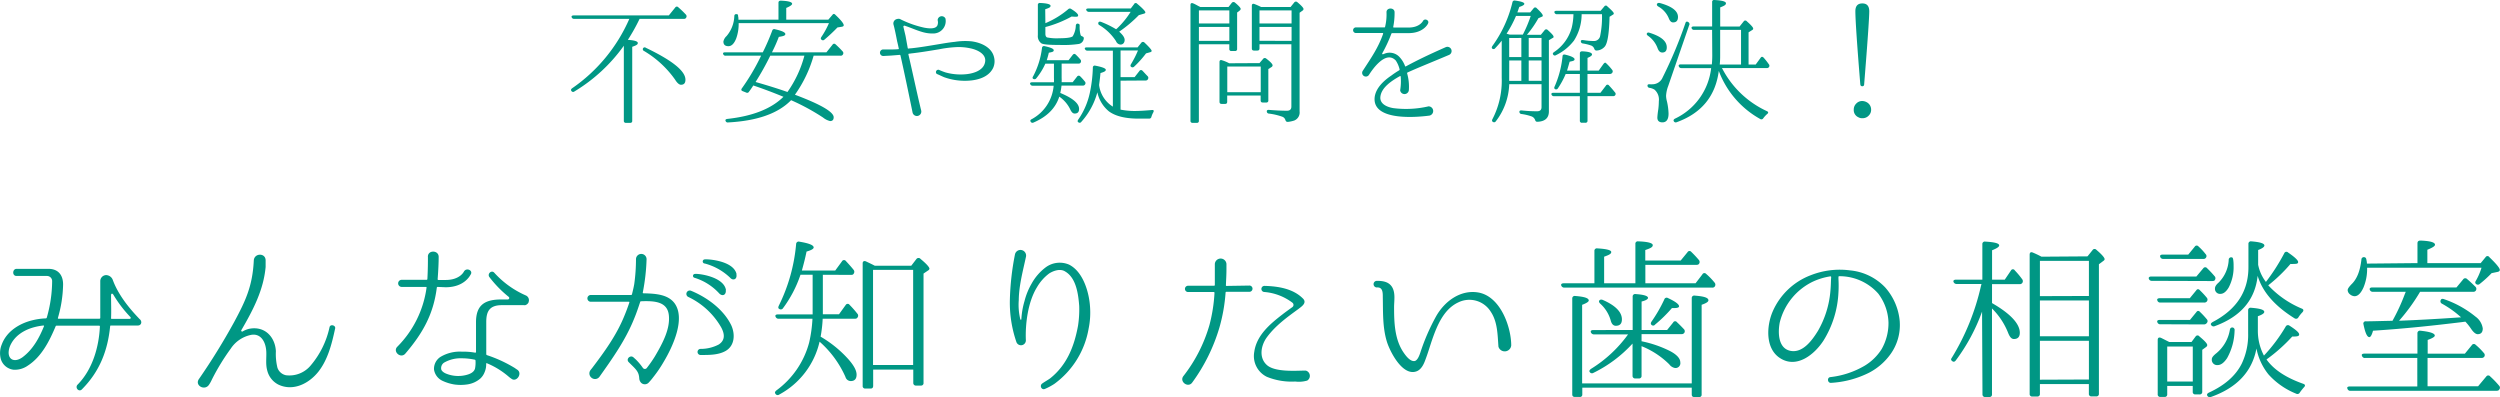 <svg xmlns="http://www.w3.org/2000/svg" viewBox="0 0 604.61 96.04"><defs><style>.cls-1{fill:#009784;}</style></defs><title>lead1</title><g id="レイヤー_2" data-name="レイヤー 2"><g id="contents"><path class="cls-1" d="M154.68,4.56a44.78,44.78,0,0,1-2.84,5.08c1.62.1,2.41.36,2.41.76s-.43.59-1.35.92V29.21a.44.44,0,0,1-.5.5h-1a.46.46,0,0,1-.53-.5V11.06a40.06,40.06,0,0,1-11.95,11.06.48.48,0,0,1-.73-.13c-.17-.2-.1-.43.16-.63A39.6,39.6,0,0,0,152.2,4.56H138.84a.58.58,0,0,1-.59-.4c-.1-.26.1-.43.5-.43h23l1.55-1.91a.45.45,0,0,1,.73-.07,23.51,23.51,0,0,1,1.85,1.78.6.6,0,0,1,.07.73.55.55,0,0,1-.56.3Zm1.52,7c6.4,3.07,9.57,5.61,9.57,7.72,0,.82-.36,1.22-1.09,1.22-.4,0-.92-.43-1.42-1.25a24.38,24.38,0,0,0-7.52-6.93.45.45,0,1,1,.46-.76Z"/><path class="cls-1" d="M181.14,22.18a.49.49,0,0,1-.69.2l-.83-.33q-.54-.2-.2-.69a51.79,51.79,0,0,0,4.65-7.89H175.5a.55.55,0,0,1-.59-.36c-.13-.26,0-.46.46-.46h9.11a52.58,52.58,0,0,0,2.28-5.25.49.49,0,0,1,.66-.33c1.65.36,2.51.76,2.51,1.16s-.53.53-1.58.69a33.86,33.86,0,0,1-1.39,3.2l-.26.53h13.17l1.48-1.85a.45.45,0,0,1,.73-.07,21.89,21.89,0,0,1,1.75,1.75.59.59,0,0,1,0,.73.56.56,0,0,1-.56.26h-6.5a30.77,30.77,0,0,1-4.52,9.44c6.24,2.34,9.37,4.16,9.37,5.45,0,.63-.3.92-.86.92a4.24,4.24,0,0,1-1.72-.86,52.33,52.33,0,0,0-7.72-4.19c-3.14,3.23-8.22,5-15.21,5.38a.54.54,0,0,1-.63-.36c-.13-.26.07-.46.43-.49q9.16-1,13.56-5.35c-2.64-1.09-5.08-2-7.29-2.74C181.81,21.26,181.44,21.79,181.14,22.18Zm7.13-17.43V.66c0-.33.2-.5.56-.5,1.85.07,2.74.33,2.74.76,0,.26-.46.59-1.42,1V4.76h10.17l1-1.16c.2-.3.46-.3.73,0,1.32,1.25,2,2.08,2,2.51,0,.2-.17.3-.46.36l-1.06.17a39.6,39.6,0,0,1-3.14,2.94.49.49,0,0,1-.73,0c-.2-.17-.2-.36,0-.66a21,21,0,0,0,1.82-3.33H178.64a10.34,10.34,0,0,1-.59,3.7q-.74,1.88-1.88,1.88c-.79,0-1.22-.36-1.22-1.12a2.41,2.41,0,0,1,.76-1.32,7.82,7.82,0,0,0,1.88-4.82c0-.36.23-.53.56-.49s.33.16.36.43,0,.23.07.4v.17a1.79,1.79,0,0,1,0,.36Zm2.18,17.49a27.3,27.3,0,0,0,4.09-8.78h-8.25a66,66,0,0,1-3.56,6.37C186,20.76,188.57,21.59,190.45,22.25Z"/><path class="cls-1" d="M240.18,16.44c-1.22,2.48-4.32,3.1-6.83,3.1a14.86,14.86,0,0,1-5-.86c-.63-.26-1.19-.56-1.78-.79a.57.57,0,0,1,.5-1h0a16.42,16.42,0,0,0,1.62.63,13.57,13.57,0,0,0,4.55.46c1.82-.1,4.65-.79,5-3,.36-2-2.08-3-3.6-3.3a13.07,13.07,0,0,0-3.76-.26,27.9,27.9,0,0,0-3.76.5c-2.44.4-4.79.79-6.77,1a3.22,3.22,0,0,1-.56.07.18.18,0,0,0-.1.17c1.06,4.52,2,9.08,3.1,13.6a1.07,1.07,0,0,1-2.08.5v0c-1-4.88-1.95-9.47-2.94-13.86a.22.22,0,0,0-.17-.13l-2.11.17-1.85.1a.79.79,0,0,1-.07-1.58h0c.66,0,1.19,0,1.82,0s1.16,0,1.88-.07c.07,0,.13-.07.1-.13-.13-.59-.26-1.22-.4-1.75,0,0-.53-2.84-.89-4.09A1.1,1.1,0,0,1,217,4.59a1,1,0,0,1,.83.1h0a24.43,24.43,0,0,0,5.68,2c.86.16,2.74.46,3.2-.56a2.1,2.1,0,0,0,.13-.86,2.53,2.53,0,0,1-.07-.5,1,1,0,0,1,1.88-.3,3,3,0,0,1-2.94,3.63,8.55,8.55,0,0,1-2.44-.3c-1.68-.46-3-1.12-4.46-1.58a.24.24,0,0,0-.33.26L219,8.68l.53,2.94a.15.15,0,0,0,.17.13,4,4,0,0,1,.66-.07c2-.2,4.26-.59,6.73-1,1.22-.2,2.51-.43,3.83-.56A15.89,15.89,0,0,1,235,10c2.41.33,4.88,1.52,5.41,3.86A3.94,3.94,0,0,1,240.18,16.44Z"/><path class="cls-1" d="M256.75,15.38v3.5a8.3,8.3,0,0,1,0,1h2.67l1.06-1.35a.48.48,0,0,1,.76-.07,13.25,13.25,0,0,1,1.12,1.25.55.55,0,0,1,.07.69.58.58,0,0,1-.56.3h-5.15a14.26,14.26,0,0,1-.3,1.78q4.55,1.88,4.55,3.86c0,.76-.36,1.12-1.06,1.12-.46,0-.79-.36-1.12-1.09a8,8,0,0,0-2.61-3c-.89,2.81-3,4.88-6.24,6.27a.5.5,0,0,1-.69-.23c-.13-.23-.07-.43.26-.59a10.13,10.13,0,0,0,5.31-8.09h-5.08a.6.6,0,0,1-.59-.4c-.13-.26.07-.43.46-.43h5.28a8.3,8.3,0,0,0,0-1v-3.5h-2.08a15.48,15.48,0,0,1-2.21,3.56.53.53,0,0,1-.73.1c-.2-.13-.2-.33,0-.63A19.56,19.56,0,0,0,252,11.59a.48.48,0,0,1,.63-.43c1.49.33,2.21.63,2.21,1s-.4.43-1.19.59a17.88,17.88,0,0,1-.5,1.81h5.28l1-1.29c.23-.26.46-.33.73-.07a12.54,12.54,0,0,1,1.12,1.19.6.6,0,0,1,.07.73c-.1.2-.26.26-.56.26Zm-3.93-9.77a21,21,0,0,0,5.51-3.37.55.55,0,0,1,.73-.07c1.12.69,1.68,1.22,1.68,1.55s-.26.33-.79.33L259.16,4a27.35,27.35,0,0,1-6.34,2.54V8.16q0,.69.4.89a11.68,11.68,0,0,0,3,.2c1.75,0,2.84-.17,3.2-.46a5.33,5.33,0,0,0,.76-2.64c.07-.36.3-.53.63-.4s.3.26.3.56a7.09,7.09,0,0,0,.23,2.15.5.5,0,0,0,.33.3c.3.13.5.26.43.59a1.47,1.47,0,0,1-1.25,1.29,25.64,25.64,0,0,1-4.59.23c-2.48,0-3.93-.1-4.42-.4A2.13,2.13,0,0,1,251,8.52V1.22a.45.45,0,0,1,.53-.5c1.68.07,2.54.3,2.54.69s-.43.53-1.29.83ZM271,19.51v7a17.17,17.17,0,0,0,3.47.33c1.19,0,2.57-.1,4.09-.23.46-.07.56.17.36.56a5.22,5.22,0,0,0-.46,1.09.53.53,0,0,1-.56.43h-2.51q-4.85,0-7.23-1.78a8.13,8.13,0,0,1-2.77-4.59,17.41,17.41,0,0,1-3.89,7.16.47.47,0,0,1-.73.07c-.2-.13-.2-.33,0-.63a17.87,17.87,0,0,0,2.77-6.34,33.44,33.44,0,0,0,.76-6.24.45.45,0,0,1,.59-.46c1.72.33,2.54.66,2.54,1s-.43.53-1.29.79c-.07.92-.2,1.88-.33,2.87a7.16,7.16,0,0,0,3.33,5.25V12.25H263a.58.58,0,0,1-.59-.36c-.17-.26,0-.43.43-.43h12.28l.92-1.15a.5.5,0,0,1,.76,0c1.12,1.06,1.72,1.75,1.72,2q0,.2-.3.3l-1.06.3a23.84,23.84,0,0,1-2.9,3.23.52.52,0,0,1-.73,0c-.17-.13-.17-.36,0-.63a24,24,0,0,0,1.68-3.3H271v6.44h3.4l1.16-1.48a.45.45,0,0,1,.73-.07c.4.4.79.86,1.25,1.32a.56.56,0,0,1,.1.69.58.58,0,0,1-.59.36Zm-.83-12.64a20.94,20.94,0,0,0,3.27-4h-10.1a.66.66,0,0,1-.59-.36c-.17-.26,0-.46.46-.46h10.26L274.27,1A.43.43,0,0,1,275,.89C276.32,2,277,2.71,277,3c0,.13-.1.23-.33.3l-1.25.36a31.53,31.53,0,0,1-4.75,4c.86.76,1.32,1.42,1.32,2s-.33,1.12-1,1.12a1.26,1.26,0,0,1-1.09-.83,12.28,12.28,0,0,0-4-3.86.48.48,0,0,1-.2-.73c.1-.13.3-.17.59-.07a23.3,23.3,0,0,1,3.63,1.78Z"/><path class="cls-1" d="M290.28,1.69h6.83l.79-1a.53.53,0,0,1,.76-.07c.92.76,1.39,1.29,1.39,1.52a.51.51,0,0,1-.23.4l-.63.49v8.78a.47.47,0,0,1-.53.53h-.83a.47.47,0,0,1-.53-.53V10.7h-7.36V29.21a.44.44,0,0,1-.5.5h-1a.46.46,0,0,1-.53-.5v-28c0-.4.23-.56.63-.4s.83.4,1.25.63Zm-.33.83V5.68h7.36V2.51Zm0,7.36h7.36V6.51h-7.36Zm14.65,5.38.86-1a.51.51,0,0,1,.76-.1c1,.76,1.55,1.32,1.55,1.65a.53.53,0,0,1-.3.43l-.73.46v7.56a.46.46,0,0,1-.53.53h-.83c-.33,0-.5-.17-.5-.53V23.11h-8.09v1.49c0,.36-.17.53-.5.53h-.83c-.36,0-.53-.17-.53-.53V15c0-.4.23-.56.59-.43a9.21,9.21,0,0,1,1.75.73Zm-7.79.83v6.2h8.09v-6.2ZM312.12,1.69,313,.6a.5.5,0,0,1,.76-.07c1,.83,1.49,1.39,1.49,1.65a.48.48,0,0,1-.26.4l-.69.5V26.94A2.09,2.09,0,0,1,313,29.15a7.17,7.17,0,0,1-1.55.33c-.33,0-.46-.13-.59-.46a1.23,1.23,0,0,0-.66-.76,15,15,0,0,0-3.33-.79.52.52,0,0,1-.5-.56c0-.26.2-.36.56-.33,1.62.13,3.07.2,4.32.2.69,0,1.06-.33,1.06-1V10.7H304.6v1c0,.36-.17.53-.53.53h-.79c-.36,0-.53-.17-.53-.53V1.39c0-.4.23-.56.59-.43a17.78,17.78,0,0,1,1.65.73Zm-7.52.83V5.68h7.76V2.51Zm7.76,7.36V6.51H304.6V9.87Z"/><path class="cls-1" d="M340.4,17.53a.2.2,0,0,0-.1.2,11.81,11.81,0,0,1,.43,4,1.06,1.06,0,0,1-2.11.1,13,13,0,0,0,.13-3.33c0-.07-.1-.13-.17-.1-2,1.12-4.55,2.77-4.75,5.08-.13,1.72,1.72,2.44,3.14,2.67a24.18,24.18,0,0,0,8.52-.43,1.13,1.13,0,0,1,.2,2.24c-4.85.63-14.09.89-13.2-4.69.4-2.18,2.31-3.86,4-5A20.47,20.47,0,0,1,338.39,17a.24.24,0,0,0,.1-.2,6.6,6.6,0,0,0-.92-2.15c-2.44-2.61-5.71,2.21-6.5,3.47a.88.88,0,0,1-1.49-1c2.08-3.2,3.76-5.61,4.92-8.94,0-.1,0-.2-.07-.2H328a.68.68,0,1,1,0-1.35h6.8a.15.15,0,0,0,.17-.13A12.58,12.58,0,0,0,335.32,3V3c-.07-1.25,2-1.25,1.95,0a17,17,0,0,1-.33,3.53.14.14,0,0,0,.13.13h3.6c2.64,0,3.43-1.52,3.47-1.58.4-.76,1.62-.17,1.22.59,0,.1-1.12,2.34-4.69,2.34h-4a.22.22,0,0,0-.17.13,33.85,33.85,0,0,1-2.21,4.75c-.07.13.07.3.2.23l.26-.1a3.26,3.26,0,0,1,3.7.76A6.47,6.47,0,0,1,339.81,16a.12.12,0,0,0,.16.07c2.81-1.52,5.48-2.81,9.64-4.65a1,1,0,0,1,.86,1.85C345.78,15.25,343.08,16.31,340.4,17.53Z"/><path class="cls-1" d="M372.81,20.37H365a15.54,15.54,0,0,1-3.27,9,.48.48,0,0,1-.69.1c-.23-.13-.26-.36-.1-.66a20.07,20.07,0,0,0,2.24-10V9.84a23.81,23.81,0,0,1-1.58,1.82.47.47,0,0,1-.73.07c-.13-.17-.13-.33.07-.63A29.74,29.74,0,0,0,365.78.53a.5.5,0,0,1,.59-.4q2.28.3,2.28.79c0,.26-.4.5-1.22.76l-.2.56c-.1.33-.2.56-.26.76h3.1l.83-1a.46.46,0,0,1,.76,0c1,.92,1.45,1.52,1.45,1.75s-.07.23-.3.33l-.76.33a25,25,0,0,1-2.77,4h3.37l.89-1.09a.48.48,0,0,1,.76-.07c.92.83,1.42,1.35,1.42,1.62s-.1.26-.3.36l-.83.5V26.94c0,1.58-.92,2.44-2.77,2.51-.33,0-.46-.13-.56-.43a1.46,1.46,0,0,0-.92-.89,12.66,12.66,0,0,0-2.38-.56.52.52,0,0,1-.5-.56c0-.23.2-.33.56-.3a34,34,0,0,0,3.73.2c.69,0,1.06-.33,1.06-1Zm-7.69-12h3.17a31.19,31.19,0,0,0,1.91-4.52h-3.56a28.18,28.18,0,0,1-2.28,4.29l.4.13Zm-.13.82V13.8h2.94V9.18Zm0,10.36h2.94V14.62H365Zm7.82-5.74V9.18h-3.1V13.8Zm0,5.74V14.62h-3.1v4.92Zm9.27-2.48V12.91c0-.33.2-.5.56-.5,1.58.07,2.38.33,2.38.76,0,.26-.36.53-1.09.83v3.07h2.71l1.16-1.62c.23-.26.4-.36.5-.26a1.24,1.24,0,0,1,.2.16,12.54,12.54,0,0,1,1.39,1.55.55.55,0,0,1,0,.73.66.66,0,0,1-.56.26h-5.41v4.55h3.14l1.32-1.72a.43.43,0,0,1,.73-.07c.43.46.92,1,1.45,1.68a.51.51,0,0,1,.07.69.54.54,0,0,1-.53.23h-6.17v5.91a.47.47,0,0,1-.53.53h-.79a.47.47,0,0,1-.53-.53V23.27h-6.27a.6.6,0,0,1-.59-.4c-.1-.26.07-.43.46-.43h6.4V17.89h-3.43a19.74,19.74,0,0,1-1.88,3.47.5.5,0,0,1-.73.17c-.17-.13-.2-.33-.07-.59a24.08,24.08,0,0,0,1.92-7.33c0-.33.26-.5.63-.4,1.52.36,2.28.76,2.28,1.12s-.4.43-1.19.59c-.2.69-.4,1.42-.63,2.15Zm.43-13.63a11.91,11.91,0,0,1-1.85,6.37,12,12,0,0,1-4.36,3.53.46.46,0,0,1-.69-.17c-.13-.17-.07-.36.2-.56a10.39,10.39,0,0,0,4.29-5.87,14.76,14.76,0,0,0,.43-3.3h-4a.58.58,0,0,1-.59-.4c-.1-.26.1-.43.5-.43H387.1L388,1.55a.43.43,0,0,1,.73,0c1,.89,1.55,1.45,1.55,1.68s-.07.23-.23.33l-.79.5c-.1,3.89-.46,6.3-1.12,7.16a2.73,2.73,0,0,1-2,1c-.33,0-.46-.13-.59-.46a1.3,1.3,0,0,0-.86-.79,11.68,11.68,0,0,0-1.91-.46.52.52,0,0,1-.46-.56c0-.2.2-.3.56-.26a16.48,16.48,0,0,0,2.64.23A1.51,1.51,0,0,0,387,8.62a22.44,22.44,0,0,0,.43-5.18Z"/><path class="cls-1" d="M398.91,7.92c2.77.86,4.19,2,4.19,3.53,0,.83-.36,1.25-1.09,1.25-.53,0-.89-.36-1.16-1.12a6.31,6.31,0,0,0-2.31-2.94c-.26-.2-.36-.4-.23-.59S398.61,7.83,398.91,7.92Zm9.6-1.82-5.08,14.75a7.62,7.62,0,0,0-.5,2.34,5.58,5.58,0,0,0,.2,1.29,14.74,14.74,0,0,1,.4,3c0,1.39-.5,2.11-1.49,2.11-.82,0-1.22-.4-1.22-1.16a19.56,19.56,0,0,1,.23-2,17.09,17.09,0,0,0,.13-1.95,3.19,3.19,0,0,0-1.06-2.81,3.28,3.28,0,0,0-1.22-.43.52.52,0,0,1-.46-.56c0-.23.2-.33.53-.3a5.41,5.41,0,0,0,.69,0,2.67,2.67,0,0,0,2.44-1.65,107.38,107.38,0,0,0,5.51-13.14c.1-.36.36-.46.66-.26A.56.56,0,0,1,408.52,6.11ZM401.42.73c2.9.79,4.39,1.91,4.39,3.37,0,.89-.4,1.32-1.19,1.32-.46,0-.79-.36-1.06-1.06A5.8,5.8,0,0,0,401,1.55c-.26-.2-.36-.36-.26-.59S401.09.66,401.42.73Zm12.64,6.5H409.7a.58.58,0,0,1-.59-.4c-.1-.26.1-.43.5-.43h4.46V.5a.45.45,0,0,1,.53-.5c1.88.1,2.81.36,2.81.79s-.46.63-1.39,1V6.41h4.69l1-1.25a.46.46,0,0,1,.76,0Q424,6.51,424,6.9a.39.39,0,0,1-.23.36l-.89.56v7.79h1.72L425.78,14c.2-.33.46-.33.73-.07a15.34,15.34,0,0,1,1.25,1.58.55.55,0,0,1,.07.69.59.59,0,0,1-.56.26H416.44l.17.3a23,23,0,0,0,10.73,10.13c.36.17.36.43.07.66a6.33,6.33,0,0,0-1,1.09.52.52,0,0,1-.73.13,22.18,22.18,0,0,1-10-11.62q-1.19,9.16-10.2,12.41a.52.52,0,0,1-.69-.26c-.13-.23,0-.43.26-.59a15.4,15.4,0,0,0,8.78-12.24H406.6A.6.6,0,0,1,406,16c-.1-.26.1-.43.46-.43H414c.07-.76.1-1.49.1-2.15Zm1.95,0V13.5a20.06,20.06,0,0,1-.1,2.11h5.15V7.23Z"/><path class="cls-1" d="M451.52,24.76a2,2,0,0,1,1,1.75,1.94,1.94,0,0,1-.56,1.42,2,2,0,0,1-1.52.66,1.79,1.79,0,0,1-1-.23,1.89,1.89,0,0,1-1.12-1.85,2,2,0,0,1,.63-1.49,1.92,1.92,0,0,1,1.42-.59A2.35,2.35,0,0,1,451.52,24.76Zm-1.62-4.39c-.79-9.7-1.19-15.61-1.19-17.66q0-1.88,1.68-1.88c1.12,0,1.68.63,1.68,1.91s-.33,6.34-1,14.72l-.23,2.9c0,.33-.17.5-.46.5S449.93,20.7,449.9,20.37Z"/><path class="cls-1" d="M33.36,78.72H26.85a.19.19,0,0,0-.21.17c-.59,6-2.6,11-6.81,15.25-.67.76-1.72-.25-1.13-1.05l0,0c3.78-3.78,5.25-9.41,5.46-14.16a.18.18,0,0,0-.17-.17H13.66c-.08,0-.21.08-.21.17-1.51,3.57-3.4,7.35-6.72,9.49a5.44,5.44,0,0,1-3.4,1A3.66,3.66,0,0,1,.22,86.91,5.5,5.5,0,0,1,.43,83.3c1.18-3.19,4.28-5.08,7.39-5.84A15.5,15.5,0,0,1,11.1,77a.28.28,0,0,0,.21-.17A32.41,32.41,0,0,0,12.61,68a1.24,1.24,0,0,0-1.26-1.26H4c-1.13,0-1-1.72,0-1.72h7.73c2.27,0,3.53,1.43,3.53,3.78A30.58,30.58,0,0,1,14,76.91c0,.08,0,.17.13.17l9.91,0a.21.21,0,0,0,.21-.17c0-1.72,0-3.15,0-4.71,0,0,0-2.44,0-4.16a1.46,1.46,0,0,1,1.43-1.51,1.78,1.78,0,0,1,1.6,1.18c1.68,4.62,5.63,8.53,6.47,9.45a1,1,0,0,1,.42.76A.78.78,0,0,1,33.36,78.72Zm-22.85,0a14.34,14.34,0,0,0-2.27.42c-2.65.71-5,2.31-5.92,4.83-.88,2.73.92,4,3.11,2.44,2.6-1.93,4.12-4.83,5.21-7.52C10.68,78.8,10.64,78.72,10.51,78.72Zm20.88-1.6a.26.26,0,0,0,.13-.46,29.81,29.81,0,0,1-4.07-5.33c-.29-.5-.59-.34-.59.08,0,2.1.08,3.7,0,5.54a.15.15,0,0,0,.17.17Z"/><path class="cls-1" d="M77,89.89c-2.39,3-6.22,4.79-9.7,3.11a5.21,5.21,0,0,1-2.65-3.32c-.46-1.6-.17-3.15-.25-4.66-.13-2.48-1.43-4.54-3.82-4a7.75,7.75,0,0,0-4.79,3.32,53.36,53.36,0,0,0-4.54,7.44A8.17,8.17,0,0,1,50.58,93c-1,1.6-3.49.29-2.52-1.26a155.66,155.66,0,0,0,8.57-13.86c2.69-5,4.45-8.61,4.75-14.91.13-1.81,2.86-1.85,2.86,0,0,.71,0,1.09,0,1.6-.5,5.5-2.94,10.25-5.88,15.29a.23.23,0,0,0,.34.29,5.73,5.73,0,0,1,1.55-.63c3.86-.76,6.3,2.06,6.47,5.42a14,14,0,0,0,.38,4,2.77,2.77,0,0,0,2.06,1.81,6.69,6.69,0,0,0,6-2.39,21.2,21.2,0,0,0,4.54-9.24c.21-.84,1.6-.42,1.34.38C80.23,83.26,79.27,87,77,89.89Z"/><path class="cls-1" d="M105.85,69.39a.19.19,0,0,0-.21.17c-.8,6.38-3.36,11-7.65,16-1.13,1.22-3.07-.55-1.89-1.72a25,25,0,0,0,7.06-14.28c0-.08,0-.17-.13-.17H97.15a.86.86,0,0,1,0-1.72h6a.19.19,0,0,0,.21-.17c.13-2.39.13-4.07.13-5.29-.17-1.81,2.69-1.81,2.6,0,0,1.26-.08,3.11-.25,5.33a.18.18,0,0,0,.17.17h1.76c3.4,0,4.37-1.93,4.41-2,.59-1.13,2.39-.29,1.6.76-.08.13-1.47,3-6,3Zm22,3.7a1.33,1.33,0,0,1-.8.71,1.3,1.3,0,0,1-.38,0h-5.29c-3,0-3.78,1.51-3.78,4.07v7.81a.28.28,0,0,0,.17.21A32.12,32.12,0,0,1,124.5,89s.34.25.55.38c1.43.88-.13,3.15-1.34,2.23a6.17,6.17,0,0,1-.67-.5,19.47,19.47,0,0,0-5.33-3.28s-.13,0-.13.08,0,.25,0,.38a4.75,4.75,0,0,1-.38,1.72,4.08,4.08,0,0,1-1.05,1.55,6.17,6.17,0,0,1-3,1.39A11,11,0,0,1,110,93a10.74,10.74,0,0,1-2.94-.88,3.6,3.6,0,0,1-2.1-2.77,3.44,3.44,0,0,1,1.51-3,9.07,9.07,0,0,1,5.25-1.3,16,16,0,0,1,3.23.25.18.18,0,0,0,.17-.17V77.92c0-4.37,2.35-5.5,6.22-5.5h1.47a.35.35,0,0,0,.21-.63,27.47,27.47,0,0,1-4.7-4.83c-.5-.8.59-1.72,1.22-1a22.36,22.36,0,0,0,7.65,5.5A1.25,1.25,0,0,1,127.82,73.09ZM115,87.2c0-.08-.08-.21-.17-.21a15.37,15.37,0,0,0-3.15-.34,8,8,0,0,0-4.28,1.05,1.59,1.59,0,0,0-.71,1.47c0,.42.46.88,1.18,1.18a7.79,7.79,0,0,0,4.71.38c.92-.21,2.06-.63,2.31-1.64A7.66,7.66,0,0,0,115,87.2Z"/><path class="cls-1" d="M163.14,73.34c2.69,3.7-.38,10.42-2.65,14.2A29.66,29.66,0,0,1,158,91.2a15.48,15.48,0,0,1-1.09,1.3l0,0a1.28,1.28,0,0,1-1.85.08,1.67,1.67,0,0,1-.46-1.05c-.08-1.51-.67-2.1-2-3.4l-.55-.55c-.76-.76.42-1.85,1.18-1.13l.55.5a14,14,0,0,1,1.68,2,.59.59,0,0,0,1,0,29.83,29.83,0,0,0,1.93-2.77c1.93-3.28,3.74-6.72,3.36-10s-3.53-3.44-6.72-3.32c-.08,0-.21.08-.21.17-.46,1.39-.92,2.77-1.47,4.07-2.06,5.13-5.25,9.62-8.36,14a1.32,1.32,0,0,1-1.89.29,1.33,1.33,0,0,1-.34-1.81c.17-.25.34-.42.46-.59,2.9-3.82,5.84-7.86,7.73-12.48.46-1.09.88-2.23,1.26-3.36,0-.08,0-.17-.13-.17l-9.2,0a.82.82,0,1,1,0-1.64s9.41,0,9.75,0a.21.21,0,0,0,.21-.17c.25-1,.42-1.72.55-2.48a44.32,44.32,0,0,0,.42-6,1.28,1.28,0,1,1,2.56,0,49,49,0,0,1-.92,8.07c0,.08,0,.17.13.17C158.6,71,161.54,71.2,163.14,73.34Zm12.39,11.51c-1.81,1.05-4.16,1-6.18,1a.74.74,0,0,1,0-1.47,9.42,9.42,0,0,0,4.45-1.05c1.64-1.05,1.47-2.6.59-4.2a18.14,18.14,0,0,0-8-7.35.82.82,0,0,1,.71-1.47c3.91,1.6,7.94,4.54,9.79,8.44C177.8,80.82,177.72,83.55,175.53,84.85Zm0-14.7c.13,1.22-.84,1.6-1.6.8a13.45,13.45,0,0,0-6-3.78.47.47,0,0,1,.13-.92C168.94,66.12,175.07,66.92,175.57,70.15Zm2.56-3.82c.25,1.22-.8,1.64-1.51.84a14,14,0,0,0-6.13-3.44.49.49,0,0,1,0-1C171.33,62.63,177.46,63.09,178.14,66.33Z"/><path class="cls-1" d="M199,66.45V76h3.91l1.64-2.27a.55.55,0,0,1,.92,0,24.3,24.3,0,0,1,1.85,2.1.7.7,0,0,1,.08.92c-.13.25-.34.34-.71.34h-7.73a31.46,31.46,0,0,1-.5,4.33,27.91,27.91,0,0,1,6.6,5.33c1.39,1.55,2.1,2.81,2.1,3.86s-.5,1.55-1.43,1.55a1.35,1.35,0,0,1-1.26-1,24.74,24.74,0,0,0-6.26-8.53,19.46,19.46,0,0,1-9.79,12.81.6.6,0,0,1-.88-.21c-.21-.25-.13-.5.21-.8a21,21,0,0,0,7.94-11.59,32.8,32.8,0,0,0,.8-5.75h-8.15a.77.77,0,0,1-.76-.46c-.17-.34,0-.59.55-.59h8.4V66.45h-2.94a29.12,29.12,0,0,1-4.24,8.11.63.63,0,0,1-.92.13c-.25-.13-.25-.38-.08-.76A41.62,41.62,0,0,0,192.54,59a.61.61,0,0,1,.8-.55c2.31.38,3.44.84,3.44,1.39,0,.34-.55.67-1.72,1-.29,1.43-.67,2.94-1.13,4.58H202l1.6-2.18a.57.57,0,0,1,1-.08c.71.76,1.34,1.47,1.81,2.06a.76.76,0,0,1,.08.92c-.13.25-.29.34-.67.34Zm21.38-2.18,1.26-1.64a.64.64,0,0,1,1,0c1.43,1.18,2.14,2,2.14,2.35a.51.51,0,0,1-.25.38l-1.18.8V92.58a.59.59,0,0,1-.63.67h-1.18a.62.62,0,0,1-.67-.67V89.39h-9.7V93.3c0,.46-.21.67-.63.67H209.3a.6.6,0,0,1-.67-.67V63.68c0-.46.34-.67.8-.46.88.42,1.6.76,2.14,1.05Zm-9.24,1v23h9.7v-23Z"/><path class="cls-1" d="M263.27,79.52A20.91,20.91,0,0,1,255,92.83a14.91,14.91,0,0,1-2.27,1.22c-.84.38-1.39-.8-.67-1.3h0c.63-.46,1.3-.8,1.93-1.26,4.12-3.28,5.84-7.9,6.72-12.69A25.73,25.73,0,0,0,261,74c-.21-2.81-.71-6.76-3.36-8.32-1.18-.8-2.86-.21-3.91.46a11.09,11.09,0,0,0-2.94,3.32c-2.23,3.61-2.86,9-2.69,12.85a1.18,1.18,0,0,1-2.27.46,29.24,29.24,0,0,1-1.6-10.25,64,64,0,0,1,1.22-10.92,1.36,1.36,0,0,1,2.69.42c-.76,3.57-1.72,7-1.76,10.59a14.86,14.86,0,0,0,.38,4.62.13.13,0,0,0,.25,0,19,19,0,0,1,.76-4.41,16.31,16.31,0,0,1,1.68-4.16,12.51,12.51,0,0,1,3.32-3.91,5.7,5.7,0,0,1,5.76-.76c3.53,1.76,4.87,6.93,5.08,10.08A19.29,19.29,0,0,1,263.27,79.52Z"/><path class="cls-1" d="M302.24,69.06a.76.76,0,0,1,0,1.51h-5.67a.19.19,0,0,0-.17.21,41,41,0,0,1-1.47,8.36,43.12,43.12,0,0,1-6.59,13.36c-1,1.43-3.19-.21-2.14-1.55l0,0a36.31,36.31,0,0,0,6.3-12.35,38.34,38.34,0,0,0,1.22-7.77.19.19,0,0,0-.17-.21h-6.13a.76.76,0,1,1,0-1.51h6.17a.2.2,0,0,0,.21-.21c0-1.26,0-2.52,0-3.78,0,0,0-.84,0-1.3a1.41,1.41,0,0,1,2.81,0v1.34c0,1.26-.08,2.52-.13,3.78,0,.13,0,.21.17.21Zm13.82,23a7,7,0,0,1-2.81.21,15.9,15.9,0,0,1-6.85-1.13,5.58,5.58,0,0,1-3.07-6c.55-4.07,3.86-6.81,6.85-9.12.76-.59,1.81-1.34,2.39-1.76a.67.67,0,0,0,0-1.05,13,13,0,0,0-6.89-2.6.74.74,0,0,1,.13-1.47c3.19.08,6.85.63,9.24,3,1.18,1.09-.29,2-1,2.56-2.73,2-5.55,4-7.65,6.85-1.43,1.93-2.06,5,.08,6.81,2,1.64,6.8,1.3,9,1.26h.29a0,0,0,0,0,0,0A1.32,1.32,0,0,1,316.06,92.08Z"/><path class="cls-1" d="M362.39,83.84c-.21-2.86-.21-6-1.85-8.44a6.08,6.08,0,0,0-7.86-2.27c-3.44,1.6-5.08,5.42-6.34,9.07-.55,1.6-1,3.19-1.6,4.75-.38,1.09-1,2.44-2.18,2.86-3.36,1.22-6.39-4.75-7.14-7.14-1.09-3.53-.92-7.23-1-10.88,0-1,0-2.39-1.43-2.27a.8.8,0,0,1,0-1.6c1.34,0,2.73.17,3.57,1.34,1,1.43.59,3.44.59,5,0,3.78.13,7.94,2.39,11.13.5.71,1.51,2.06,2.56,1.93.76-.13,1.22-1.51,1.43-2.14a50.38,50.38,0,0,1,3.74-8.61c2.06-3.7,5.92-6.55,10.21-5.84,5.42.92,8,8.4,8,12.81A1.58,1.58,0,0,1,362.39,83.84Z"/><path class="cls-1" d="M397.92,68.51h12.14l1.64-2.14a.55.55,0,0,1,.92-.13,15.32,15.32,0,0,1,2,2.06.76.76,0,0,1,.13.92.67.67,0,0,1-.67.34H378.34a.77.77,0,0,1-.76-.5c-.13-.34.13-.55.63-.55h7.39V60.7a.59.59,0,0,1,.71-.63c2.23.13,3.36.42,3.36.88s-.55.71-1.72,1.13v6.43h7.56V59a.57.57,0,0,1,.67-.63c2.39.08,3.53.42,3.53.92s-.59.76-1.81,1.18V63h8.57l1.64-2a.55.55,0,0,1,.92-.08,25.91,25.91,0,0,1,1.81,1.93.75.75,0,0,1,.08.92c-.13.21-.34.29-.71.29H397.92ZM382.67,93.76V95.4A.56.56,0,0,1,382,96h-1.09c-.46,0-.67-.21-.67-.63V72.21a.59.59,0,0,1,.71-.63c2.18.17,3.28.5,3.28,1.09,0,.29-.5.63-1.6,1.05v19h26.51V72.12a.59.59,0,0,1,.71-.63c2.23.17,3.32.5,3.32,1.13,0,.38-.55.71-1.64,1.09V95.4a.56.56,0,0,1-.63.63h-1.09c-.46,0-.67-.21-.67-.63V93.76Zm12.18-13.95V71.75a.59.59,0,0,1,.71-.63c2,.13,3,.46,3,.92,0,.29-.5.63-1.55.88v6.89h6.17L404.64,78a.53.53,0,0,1,.92-.08c.5.46,1.09,1.05,1.68,1.68a.71.71,0,0,1,.08.92.79.79,0,0,1-.67.29H397v1.72a27.62,27.62,0,0,1,6.6,2.23c1.89.92,2.77,1.93,2.77,2.86A1.17,1.17,0,0,1,405.1,89a2.2,2.2,0,0,1-1.39-.88A20.11,20.11,0,0,0,397,83.72v7.14a.6.6,0,0,1-.67.67h-.84a.62.62,0,0,1-.67-.67V83.09a31.61,31.61,0,0,1-9.49,7.1.63.63,0,0,1-.88-.25c-.17-.21,0-.46.29-.71a31.25,31.25,0,0,0,9-8.36h-8.23a.77.77,0,0,1-.76-.5c-.13-.34.08-.55.59-.55Zm-7.22-7.27c3.07,1.34,4.62,2.94,4.62,4.7,0,1-.46,1.55-1.47,1.55-.59,0-1-.42-1.22-1.22A8.59,8.59,0,0,0,387,73.43c-.29-.29-.38-.55-.21-.76S387.25,72.38,387.63,72.54Zm11.8,5.21a34.74,34.74,0,0,0,3.07-5.33.59.59,0,0,1,.88-.34c1.81.84,2.69,1.51,2.69,2,0,.25-.34.42-1.09.42-.21,0-.42,0-.63,0a33.71,33.71,0,0,1-4.08,4,.57.57,0,0,1-.8.13C399.18,78.38,399.18,78.13,399.43,77.75Z"/><path class="cls-1" d="M459.45,77.92a12,12,0,0,1-2.27,7.77A14.77,14.77,0,0,1,452,90.15a23.48,23.48,0,0,1-9.16,2.44c-.88.08-1.05-1.3-.17-1.39A21,21,0,0,0,451,88.42a12.43,12.43,0,0,0,4.07-4A12.72,12.72,0,0,0,456.72,78a12.19,12.19,0,0,0-2.48-7,12.49,12.49,0,0,0-9.45-4.2.18.18,0,0,0-.17.17v.5a29,29,0,0,1,0,3.23A24.08,24.08,0,0,1,441,82.37c-2.18,3.36-6.47,6.85-10.5,4.24-3.61-2.31-3.28-7.77-1.81-11.22a16.36,16.36,0,0,1,9.2-8.82,19.11,19.11,0,0,1,9.54-1.18,13.46,13.46,0,0,1,8.49,4.12,14.18,14.18,0,0,1,3.53,8.32ZM442.86,67a.18.18,0,0,0-.17-.17,15.5,15.5,0,0,0-4.12,1.22A14.89,14.89,0,0,0,430.42,78c-.46,2.39-.42,6.26,2.6,6.85s5.29-2.65,6.64-4.83a23.11,23.11,0,0,0,3-9.49c.13-1.34.13-2.35.17-3.07Z"/><path class="cls-1" d="M479.35,75.36A45.28,45.28,0,0,1,473,87.16c-.29.38-.59.42-.92.13s-.25-.46,0-.84a57.23,57.23,0,0,0,7-17.27l.13-.5h-6a.77.77,0,0,1-.76-.5c-.13-.34.13-.55.63-.55h6.34V59.06a.59.59,0,0,1,.71-.63c2.27.13,3.36.42,3.36.92,0,.34-.55.71-1.72,1.18v7.1h3.07l1.51-2.23a.52.52,0,0,1,.92,0,19.4,19.4,0,0,1,1.76,2.1.76.76,0,0,1,.08.88.74.74,0,0,1-.71.34h-6.64v4.58c4.45,2.56,6.72,5,6.72,7.18,0,1-.5,1.51-1.43,1.51-.59,0-1-.5-1.39-1.47a17.19,17.19,0,0,0-3.91-5.92V95.35a.59.59,0,0,1-.63.67h-1a.62.62,0,0,1-.67-.67ZM504.85,62l1.22-1.51a.57.57,0,0,1,.92-.08c1.39,1.18,2,1.93,2,2.27a.51.51,0,0,1-.25.38l-1.13.84v31.3a.6.6,0,0,1-.67.67h-1.09a.6.6,0,0,1-.67-.67V92.88H493.34v2.35a.59.59,0,0,1-.63.67h-1.18a.6.6,0,0,1-.67-.67V61.58c0-.5.29-.71.76-.5a22.43,22.43,0,0,1,2.1,1Zm.34,9.58V63.09H493.34v8.53Zm0,1.09H493.34v8.65h11.85Zm0,19.11V82.42H493.34v9.41Z"/><path class="cls-1" d="M520.43,67.92a.72.72,0,0,1-.76-.55c-.08-.29.17-.5.63-.5h10.88l1.68-2a.57.57,0,0,1,.92,0,24.87,24.87,0,0,1,1.81,1.93.7.7,0,0,1,.08.88c-.08.21-.29.29-.67.29Zm2.06,5.25a.7.7,0,0,1-.76-.55c-.13-.29.13-.5.59-.5h7.27l1.55-1.89c.25-.38.59-.38.92,0A21.09,21.09,0,0,1,533.7,72a.7.7,0,0,1,0,.92.77.77,0,0,1-.67.25Zm0,5.25a.7.7,0,0,1-.76-.55c-.13-.29.13-.5.59-.5h7.31l1.55-1.89c.25-.38.59-.38.92,0a19.75,19.75,0,0,1,1.6,1.72.66.66,0,0,1,0,.92.84.84,0,0,1-.71.34Zm1.64,14.91v2a.59.59,0,0,1-.63.67h-1a.6.6,0,0,1-.67-.67V82.21c0-.5.29-.71.8-.5.71.34,1.39.71,2,1H530l1-1.34a.55.55,0,0,1,.92,0c1.26,1.05,1.89,1.72,1.89,2.1a.64.64,0,0,1-.29.46l-.92.67V94.72a.6.6,0,0,1-.67.67h-1a.59.59,0,0,1-.63-.67V93.34Zm-1-30.71a.72.72,0,0,1-.71-.55c-.08-.34.17-.5.63-.5h6.17l1.55-1.89a.55.55,0,0,1,.92-.08,13.59,13.59,0,0,1,1.72,1.85.65.65,0,0,1,.08.88.69.69,0,0,1-.67.29Zm1,29.66h6.18V83.8h-6.18ZM552.77,79a.61.61,0,0,1,.92-.25c1.55,1,2.35,1.68,2.35,2.14s-.55.5-1.68.5a39.77,39.77,0,0,1-6.22,5.54c1.76,2.48,4.71,4.41,8.86,5.88.5.17.59.46.21.84a14.56,14.56,0,0,0-1,1.26.65.65,0,0,1-.92.29,18,18,0,0,1-6.68-4.66,14.41,14.41,0,0,1-2.9-6.26c-1.05,5.59-4.71,9.49-11,11.72a.69.69,0,0,1-.88-.29q-.25-.44.38-.76c3.82-1.76,6.47-4.07,7.94-7a16.18,16.18,0,0,0,1.55-7.31V75.06a.59.59,0,0,1,.71-.63c2.1.17,3.19.46,3.19,1,0,.34-.5.67-1.55,1.05v3.28A12.89,12.89,0,0,0,547.52,86,39.67,39.67,0,0,0,552.77,79Zm-.34-17.73a.55.55,0,0,1,.92-.21c1.64,1.13,2.44,1.89,2.44,2.31s-.38.46-1.18.46a3.39,3.39,0,0,1-.67,0,37.05,37.05,0,0,1-5.38,5.17,23.33,23.33,0,0,0,8.11,5.63c.46.17.5.5.17.88a7.33,7.33,0,0,0-1,1.26.64.64,0,0,1-.92.21C550.13,74,547.15,70.57,546,66.7c-.63,5.84-4.08,9.87-10.38,12.18a.69.69,0,0,1-.88-.29c-.17-.25,0-.46.38-.71,5.75-3,8.65-7.39,8.65-13.27V59a.59.59,0,0,1,.71-.63q3.15.25,3.15,1c0,.34-.5.71-1.51,1.09v3.57A9.89,9.89,0,0,0,548,68.18,48.07,48.07,0,0,0,552.44,61.24ZM534.92,86.83c0-.38.38-.84,1.13-1.43a9.32,9.32,0,0,0,3.23-5.63c.08-.46.34-.63.76-.55a.62.62,0,0,1,.38.71,14.26,14.26,0,0,1-1.81,6.68c-.76,1.13-1.51,1.68-2.27,1.68A1.28,1.28,0,0,1,534.92,86.83Zm.76-17.1c0-.42.29-.88.92-1.43A8.31,8.31,0,0,0,539,62.84a.59.59,0,0,1,.76-.59c.17,0,.29.21.34.63a8.93,8.93,0,0,1,.08,1.39A10.57,10.57,0,0,1,539,69.52c-.59,1-1.26,1.55-2,1.55A1.21,1.21,0,0,1,535.68,69.73Z"/><path class="cls-1" d="M587.09,86.57v6.85h12.22l2-2.39a.57.57,0,0,1,.92,0,22.37,22.37,0,0,1,2.18,2.27.66.66,0,0,1,0,.92c-.08.21-.34.29-.67.29H568.48a.69.69,0,0,1-.76-.5c-.17-.29,0-.55.59-.55h16.3V86.57H572a.69.69,0,0,1-.76-.5c-.17-.29,0-.55.59-.55h12.81V80.61a.6.6,0,0,1,.71-.63c2.35.25,3.49.63,3.49,1.18,0,.29-.55.63-1.72,1.05v3.32h9l1.68-2.06a.57.57,0,0,1,.92-.08,15.2,15.2,0,0,1,2,2,.7.7,0,0,1,.08.88.77.77,0,0,1-.71.29Zm-2.44-22.94V58.85c0-.46.25-.67.71-.67q3.53.13,3.53,1c0,.34-.59.71-1.85,1.22v3.23h12.9l1.18-1.43a.53.53,0,0,1,.92,0c1.68,1.6,2.52,2.65,2.52,3.07,0,.25-.17.42-.59.5l-1.39.29a28,28,0,0,1-2.86,2.6.66.66,0,0,1-.92,0c-.21-.17-.25-.42,0-.8a15.13,15.13,0,0,0,1.34-3.11H572.47a11.59,11.59,0,0,1-.88,4.79c-.63,1.39-1.34,2.1-2.18,2.1a1.88,1.88,0,0,1-1.09-.46,1.37,1.37,0,0,1-.55-1c0-.38.34-.8.88-1.39,1.39-1.3,2.14-3.32,2.44-6a.59.59,0,0,1,.71-.59q.44.06.5.63a4.35,4.35,0,0,1,.13.92Zm10.54,13.11a24.12,24.12,0,0,0-4.66-3.32.64.64,0,0,1-.21-.92c.13-.25.38-.29.8-.13a24.58,24.58,0,0,1,7.56,4.2,4.26,4.26,0,0,1,1.76,2.86c0,.92-.42,1.39-1.22,1.39-.46,0-1-.42-1.55-1.22a13.85,13.85,0,0,0-1.43-1.81l-1,.13c-6.26.76-13.36,1.55-21.34,2.06-.29,1.05-.59,1.55-.88,1.55-.55,0-1-1-1.43-3.11a.54.54,0,0,1,.59-.71c1.51,0,3.7-.08,6.43-.13a47.42,47.42,0,0,0,3-6.51l.21-.5h-7.94a.73.73,0,0,1-.76-.5c-.13-.34.13-.55.59-.55h20.37l1.6-1.93a.62.62,0,0,1,1-.08c.71.59,1.39,1.26,2,1.85a.71.71,0,0,1,.08.92.7.7,0,0,1-.67.29H585.28a45,45,0,0,1-5.08,7C584.19,77.42,589.19,77.16,595.19,76.74Z"/></g></g></svg>